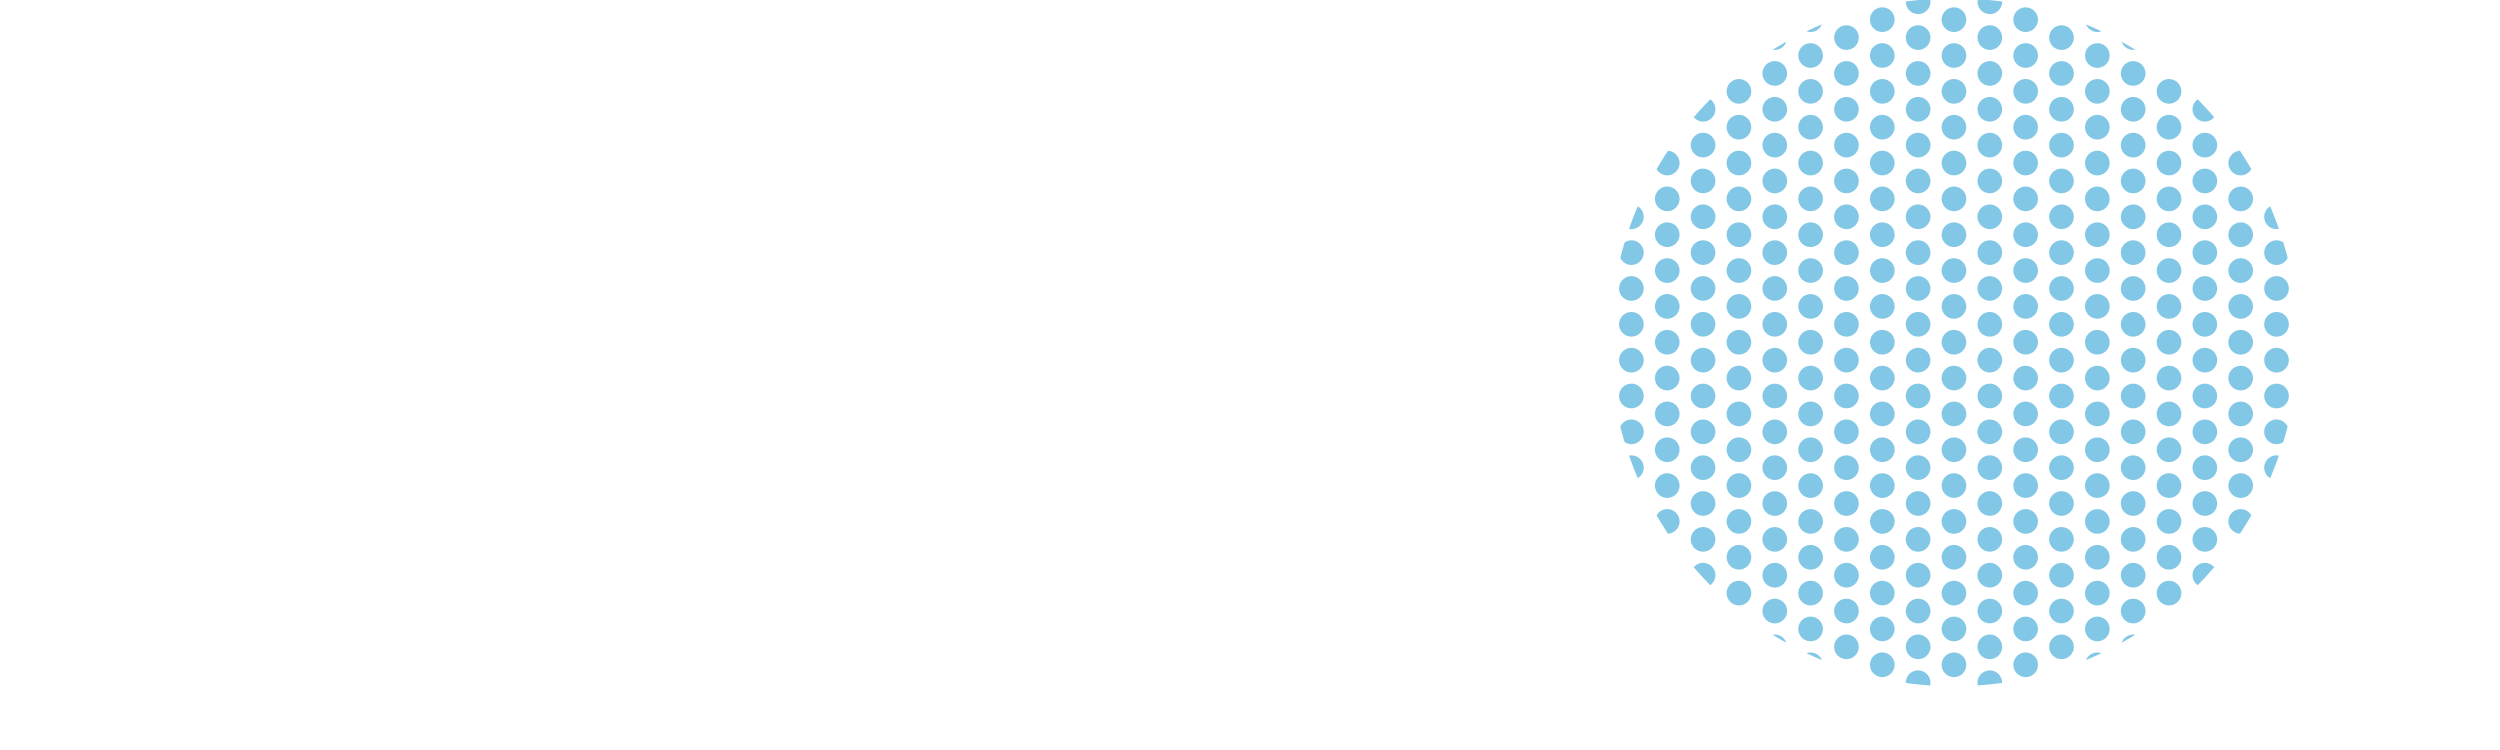 <svg xmlns="http://www.w3.org/2000/svg" xmlns:xlink="http://www.w3.org/1999/xlink" width="480" height="144" viewBox="0 0 480 144">
  <defs>
    <clipPath id="clip-Artboard_3">
      <rect width="480" height="144"/>
    </clipPath>
  </defs>
  <g id="Artboard_3" data-name="Artboard – 3" clip-path="url(#clip-Artboard_3)">
    <path id="Path_12687" data-name="Path 12687" d="M328.5-784.045a2.363,2.363,0,0,1-2.363,2.364,2.364,2.364,0,0,1-2.364-2.364,2.364,2.364,0,0,1,2.364-2.364A2.364,2.364,0,0,1,328.5-784.045Zm59.568,14.839a2.364,2.364,0,0,0-2.364,2.364,2.364,2.364,0,0,0,2.364,2.364,2.364,2.364,0,0,0,2.363-2.364A2.363,2.363,0,0,0,388.07-769.206Zm0-27.524a2.364,2.364,0,0,0-2.364,2.364A2.364,2.364,0,0,0,388.07-792a2.363,2.363,0,0,0,2.363-2.363A2.363,2.363,0,0,0,388.07-796.731Zm0,13.762a2.364,2.364,0,0,0-2.364,2.364,2.364,2.364,0,0,0,2.364,2.364,2.364,2.364,0,0,0,2.363-2.364A2.363,2.363,0,0,0,388.07-782.968Zm0,6.881a2.364,2.364,0,0,0-2.364,2.364,2.364,2.364,0,0,0,2.364,2.364,2.364,2.364,0,0,0,2.363-2.364A2.363,2.363,0,0,0,388.07-776.087Zm0-13.762a2.364,2.364,0,0,0-2.364,2.364,2.364,2.364,0,0,0,2.364,2.363,2.363,2.363,0,0,0,2.363-2.363A2.364,2.364,0,0,0,388.07-789.849Zm0-27.525a2.364,2.364,0,0,0-2.364,2.364,2.364,2.364,0,0,0,2.364,2.364,2.363,2.363,0,0,0,2.363-2.364A2.364,2.364,0,0,0,388.07-817.375Zm0-6.881a2.364,2.364,0,0,0-2.364,2.364,2.364,2.364,0,0,0,2.364,2.364,2.363,2.363,0,0,0,2.363-2.364A2.364,2.364,0,0,0,388.07-824.256Zm0,13.762a2.364,2.364,0,0,0-2.364,2.364,2.364,2.364,0,0,0,2.364,2.364,2.363,2.363,0,0,0,2.363-2.364A2.364,2.364,0,0,0,388.07-810.494Zm0,6.882a2.364,2.364,0,0,0-2.364,2.363,2.364,2.364,0,0,0,2.364,2.364,2.363,2.363,0,0,0,2.363-2.364A2.363,2.363,0,0,0,388.07-803.612Zm0,68.812a2.363,2.363,0,0,0-2.364,2.363,2.364,2.364,0,0,0,2.364,2.364,2.363,2.363,0,0,0,2.363-2.364A2.363,2.363,0,0,0,388.07-734.8Zm0-96.337a2.364,2.364,0,0,0-2.364,2.364,2.364,2.364,0,0,0,2.364,2.364,2.364,2.364,0,0,0,2.363-2.364A2.363,2.363,0,0,0,388.07-831.137Zm0,68.812a2.364,2.364,0,0,0-2.364,2.364,2.364,2.364,0,0,0,2.364,2.364,2.364,2.364,0,0,0,2.363-2.364A2.363,2.363,0,0,0,388.07-762.325Zm-6.882-86.015a2.364,2.364,0,0,0-2.363,2.364,2.363,2.363,0,0,0,2.363,2.364,2.364,2.364,0,0,0,2.364-2.364A2.364,2.364,0,0,0,381.188-848.34Zm0,6.882a2.363,2.363,0,0,0-2.363,2.363,2.363,2.363,0,0,0,2.363,2.364,2.364,2.364,0,0,0,2.364-2.364A2.363,2.363,0,0,0,381.188-841.458Zm6.882,113.54a2.363,2.363,0,0,0-2.364,2.363,2.364,2.364,0,0,0,2.364,2.364,2.363,2.363,0,0,0,2.363-2.364A2.363,2.363,0,0,0,388.07-727.918Zm0-13.763a2.364,2.364,0,0,0-2.364,2.364,2.364,2.364,0,0,0,2.364,2.364,2.363,2.363,0,0,0,2.363-2.364A2.364,2.364,0,0,0,388.07-741.682Zm0-13.762a2.364,2.364,0,0,0-2.364,2.364,2.364,2.364,0,0,0,2.364,2.364,2.363,2.363,0,0,0,2.363-2.364A2.364,2.364,0,0,0,388.07-755.444Zm0,6.881a2.364,2.364,0,0,0-2.364,2.364,2.364,2.364,0,0,0,2.364,2.364,2.363,2.363,0,0,0,2.363-2.364A2.364,2.364,0,0,0,388.07-748.563Zm6.881-3.44a2.364,2.364,0,0,0-2.364,2.364,2.363,2.363,0,0,0,2.364,2.363,2.364,2.364,0,0,0,2.364-2.363A2.364,2.364,0,0,0,394.951-752Zm0-48.169a2.364,2.364,0,0,0-2.364,2.364,2.364,2.364,0,0,0,2.364,2.364,2.365,2.365,0,0,0,2.364-2.364A2.364,2.364,0,0,0,394.951-800.172Zm0,6.881a2.364,2.364,0,0,0-2.364,2.364,2.364,2.364,0,0,0,2.364,2.364,2.364,2.364,0,0,0,2.364-2.364A2.365,2.365,0,0,0,394.951-793.29Zm0,6.881a2.364,2.364,0,0,0-2.364,2.364,2.364,2.364,0,0,0,2.364,2.364,2.364,2.364,0,0,0,2.364-2.364A2.365,2.365,0,0,0,394.951-786.409Zm0,13.762a2.364,2.364,0,0,0-2.364,2.364,2.364,2.364,0,0,0,2.364,2.364,2.364,2.364,0,0,0,2.364-2.364A2.365,2.365,0,0,0,394.951-772.647Zm0-6.881a2.364,2.364,0,0,0-2.364,2.364,2.364,2.364,0,0,0,2.364,2.364,2.364,2.364,0,0,0,2.364-2.364A2.365,2.365,0,0,0,394.951-779.528Zm0-41.287a2.364,2.364,0,0,0-2.364,2.364,2.364,2.364,0,0,0,2.364,2.364,2.365,2.365,0,0,0,2.364-2.364A2.364,2.364,0,0,0,394.951-820.815Zm0-6.881a2.364,2.364,0,0,0-2.364,2.364,2.363,2.363,0,0,0,2.364,2.363,2.364,2.364,0,0,0,2.364-2.363A2.364,2.364,0,0,0,394.951-827.7Zm0,13.762a2.364,2.364,0,0,0-2.364,2.364,2.364,2.364,0,0,0,2.364,2.364,2.365,2.365,0,0,0,2.364-2.364A2.364,2.364,0,0,0,394.951-813.934ZM367.426-827.7a2.364,2.364,0,0,0-2.364,2.364,2.364,2.364,0,0,0,2.364,2.363,2.363,2.363,0,0,0,2.364-2.363A2.364,2.364,0,0,0,367.426-827.7Zm27.525,89.456a2.364,2.364,0,0,0-2.364,2.364,2.364,2.364,0,0,0,2.364,2.364,2.365,2.365,0,0,0,2.364-2.364A2.364,2.364,0,0,0,394.951-738.24Zm-6.881-99.778a2.364,2.364,0,0,0-2.364,2.364,2.364,2.364,0,0,0,2.364,2.364,2.364,2.364,0,0,0,2.363-2.364A2.363,2.363,0,0,0,388.07-838.018Zm6.881,106.659A2.364,2.364,0,0,0,392.587-729a2.364,2.364,0,0,0,2.364,2.364A2.365,2.365,0,0,0,397.316-729,2.364,2.364,0,0,0,394.951-731.359ZM388.07-851.78a2.364,2.364,0,0,0-2.364,2.364,2.364,2.364,0,0,0,2.364,2.364,2.364,2.364,0,0,0,2.363-2.364A2.363,2.363,0,0,0,388.07-851.78Zm0,6.881a2.364,2.364,0,0,0-2.364,2.364,2.364,2.364,0,0,0,2.364,2.364,2.364,2.364,0,0,0,2.363-2.364A2.363,2.363,0,0,0,388.07-844.9Zm6.881,86.015a2.364,2.364,0,0,0-2.364,2.364,2.363,2.363,0,0,0,2.364,2.363,2.364,2.364,0,0,0,2.364-2.363A2.364,2.364,0,0,0,394.951-758.884Zm0-6.881a2.364,2.364,0,0,0-2.364,2.363,2.364,2.364,0,0,0,2.364,2.364,2.364,2.364,0,0,0,2.364-2.364A2.364,2.364,0,0,0,394.951-765.765Zm-13.763-68.812a2.363,2.363,0,0,0-2.363,2.363,2.363,2.363,0,0,0,2.363,2.364,2.364,2.364,0,0,0,2.364-2.364A2.364,2.364,0,0,0,381.188-834.577Zm13.763,89.456a2.364,2.364,0,0,0-2.364,2.364,2.364,2.364,0,0,0,2.364,2.364,2.365,2.365,0,0,0,2.364-2.364A2.364,2.364,0,0,0,394.951-745.122ZM381.188-793.29a2.364,2.364,0,0,0-2.363,2.364,2.363,2.363,0,0,0,2.363,2.364,2.364,2.364,0,0,0,2.364-2.364A2.364,2.364,0,0,0,381.188-793.29Zm-6.881,3.441a2.364,2.364,0,0,0-2.364,2.364,2.364,2.364,0,0,0,2.364,2.363,2.364,2.364,0,0,0,2.364-2.363A2.364,2.364,0,0,0,374.307-789.849Zm0,27.525a2.364,2.364,0,0,0-2.364,2.364,2.365,2.365,0,0,0,2.364,2.364,2.364,2.364,0,0,0,2.364-2.364A2.364,2.364,0,0,0,374.307-762.325Zm0-13.762a2.364,2.364,0,0,0-2.364,2.364,2.365,2.365,0,0,0,2.364,2.364,2.364,2.364,0,0,0,2.364-2.364A2.364,2.364,0,0,0,374.307-776.087Zm0,6.881a2.364,2.364,0,0,0-2.364,2.364,2.365,2.365,0,0,0,2.364,2.364,2.364,2.364,0,0,0,2.364-2.364A2.364,2.364,0,0,0,374.307-769.206Zm0-13.762a2.364,2.364,0,0,0-2.364,2.364,2.365,2.365,0,0,0,2.364,2.364,2.364,2.364,0,0,0,2.364-2.364A2.364,2.364,0,0,0,374.307-782.968Zm0-34.406a2.365,2.365,0,0,0-2.364,2.364,2.364,2.364,0,0,0,2.364,2.364,2.364,2.364,0,0,0,2.364-2.364A2.364,2.364,0,0,0,374.307-817.375Zm0-6.881a2.365,2.365,0,0,0-2.364,2.364,2.364,2.364,0,0,0,2.364,2.364,2.364,2.364,0,0,0,2.364-2.364A2.364,2.364,0,0,0,374.307-824.256Zm0,13.762a2.365,2.365,0,0,0-2.364,2.364,2.364,2.364,0,0,0,2.364,2.364,2.364,2.364,0,0,0,2.364-2.364A2.364,2.364,0,0,0,374.307-810.494Zm0,6.882a2.364,2.364,0,0,0-2.364,2.363,2.364,2.364,0,0,0,2.364,2.364,2.364,2.364,0,0,0,2.364-2.364A2.363,2.363,0,0,0,374.307-803.612Zm0,6.881a2.364,2.364,0,0,0-2.364,2.364A2.364,2.364,0,0,0,374.307-792a2.364,2.364,0,0,0,2.364-2.363A2.364,2.364,0,0,0,374.307-796.731Zm-6.881-51.61a2.365,2.365,0,0,0-2.364,2.364,2.364,2.364,0,0,0,2.364,2.364,2.364,2.364,0,0,0,2.364-2.364A2.364,2.364,0,0,0,367.426-848.34Zm6.881,120.422a2.364,2.364,0,0,0-2.364,2.363,2.364,2.364,0,0,0,2.364,2.364,2.364,2.364,0,0,0,2.364-2.364A2.363,2.363,0,0,0,374.307-727.918Zm-6.881-113.54a2.364,2.364,0,0,0-2.364,2.363,2.364,2.364,0,0,0,2.364,2.364,2.364,2.364,0,0,0,2.364-2.364A2.363,2.363,0,0,0,367.426-841.458Zm0,6.881a2.364,2.364,0,0,0-2.364,2.363,2.364,2.364,0,0,0,2.364,2.364,2.364,2.364,0,0,0,2.364-2.364A2.363,2.363,0,0,0,367.426-834.577Zm6.881,86.015a2.365,2.365,0,0,0-2.364,2.364,2.364,2.364,0,0,0,2.364,2.364,2.364,2.364,0,0,0,2.364-2.364A2.364,2.364,0,0,0,374.307-748.563Zm0,13.763a2.364,2.364,0,0,0-2.364,2.363,2.364,2.364,0,0,0,2.364,2.364,2.364,2.364,0,0,0,2.364-2.364A2.363,2.363,0,0,0,374.307-734.8Zm0-20.644a2.365,2.365,0,0,0-2.364,2.364,2.364,2.364,0,0,0,2.364,2.364,2.364,2.364,0,0,0,2.364-2.364A2.364,2.364,0,0,0,374.307-755.444Zm0,13.762a2.365,2.365,0,0,0-2.364,2.364,2.364,2.364,0,0,0,2.364,2.364,2.364,2.364,0,0,0,2.364-2.364A2.364,2.364,0,0,0,374.307-741.682Zm0-110.1a2.364,2.364,0,0,0-2.364,2.364,2.365,2.365,0,0,0,2.364,2.364,2.364,2.364,0,0,0,2.364-2.364A2.364,2.364,0,0,0,374.307-851.78Zm6.881,86.015a2.363,2.363,0,0,0-2.363,2.363,2.363,2.363,0,0,0,2.363,2.364,2.364,2.364,0,0,0,2.364-2.364A2.364,2.364,0,0,0,381.188-765.765Zm0-20.644a2.364,2.364,0,0,0-2.363,2.364,2.363,2.363,0,0,0,2.363,2.364,2.364,2.364,0,0,0,2.364-2.364A2.364,2.364,0,0,0,381.188-786.409Zm13.763-48.168a2.363,2.363,0,0,0-2.364,2.363,2.364,2.364,0,0,0,2.364,2.364,2.364,2.364,0,0,0,2.364-2.364A2.364,2.364,0,0,0,394.951-834.577Zm-13.763,61.93a2.364,2.364,0,0,0-2.363,2.364,2.363,2.363,0,0,0,2.363,2.364,2.364,2.364,0,0,0,2.364-2.364A2.364,2.364,0,0,0,381.188-772.647Zm0-6.881a2.364,2.364,0,0,0-2.363,2.364,2.363,2.363,0,0,0,2.363,2.364,2.364,2.364,0,0,0,2.364-2.364A2.364,2.364,0,0,0,381.188-779.528Zm0-34.406a2.363,2.363,0,0,0-2.363,2.364,2.364,2.364,0,0,0,2.363,2.364,2.364,2.364,0,0,0,2.364-2.364A2.364,2.364,0,0,0,381.188-813.934Zm0,13.762a2.363,2.363,0,0,0-2.363,2.364,2.364,2.364,0,0,0,2.363,2.364,2.364,2.364,0,0,0,2.364-2.364A2.364,2.364,0,0,0,381.188-800.172Zm0-20.643a2.363,2.363,0,0,0-2.363,2.364,2.364,2.364,0,0,0,2.363,2.364,2.364,2.364,0,0,0,2.364-2.364A2.364,2.364,0,0,0,381.188-820.815Zm0,13.762a2.363,2.363,0,0,0-2.363,2.364,2.364,2.364,0,0,0,2.363,2.364,2.364,2.364,0,0,0,2.364-2.364A2.364,2.364,0,0,0,381.188-807.053Zm-6.881-30.965a2.364,2.364,0,0,0-2.364,2.364,2.365,2.365,0,0,0,2.364,2.364,2.364,2.364,0,0,0,2.364-2.364A2.364,2.364,0,0,0,374.307-838.018Zm6.881,10.322a2.363,2.363,0,0,0-2.363,2.364,2.363,2.363,0,0,0,2.363,2.363,2.364,2.364,0,0,0,2.364-2.363A2.364,2.364,0,0,0,381.188-827.7Zm0,68.812a2.363,2.363,0,0,0-2.363,2.364,2.363,2.363,0,0,0,2.363,2.363,2.364,2.364,0,0,0,2.364-2.363A2.364,2.364,0,0,0,381.188-758.884ZM374.307-844.9a2.364,2.364,0,0,0-2.364,2.364,2.365,2.365,0,0,0,2.364,2.364,2.364,2.364,0,0,0,2.364-2.364A2.364,2.364,0,0,0,374.307-844.9Zm0,13.762a2.364,2.364,0,0,0-2.364,2.364,2.365,2.365,0,0,0,2.364,2.364,2.364,2.364,0,0,0,2.364-2.364A2.364,2.364,0,0,0,374.307-831.137Zm6.881,99.778A2.363,2.363,0,0,0,378.825-729a2.364,2.364,0,0,0,2.363,2.364A2.364,2.364,0,0,0,383.552-729,2.364,2.364,0,0,0,381.188-731.359Zm0-20.643a2.363,2.363,0,0,0-2.363,2.364,2.363,2.363,0,0,0,2.363,2.363,2.364,2.364,0,0,0,2.364-2.363A2.364,2.364,0,0,0,381.188-752Zm0,13.762a2.363,2.363,0,0,0-2.363,2.364,2.364,2.364,0,0,0,2.363,2.364,2.364,2.364,0,0,0,2.364-2.364A2.364,2.364,0,0,0,381.188-738.24Zm0-6.881a2.363,2.363,0,0,0-2.363,2.364,2.364,2.364,0,0,0,2.363,2.364,2.364,2.364,0,0,0,2.364-2.364A2.364,2.364,0,0,0,381.188-745.122Zm13.763-61.931a2.364,2.364,0,0,0-2.364,2.364,2.364,2.364,0,0,0,2.364,2.364,2.365,2.365,0,0,0,2.364-2.364A2.364,2.364,0,0,0,394.951-807.053ZM422.476-752a2.364,2.364,0,0,0-2.364,2.364,2.364,2.364,0,0,0,2.364,2.363,2.364,2.364,0,0,0,2.364-2.363A2.364,2.364,0,0,0,422.476-752Zm0-6.881a2.364,2.364,0,0,0-2.364,2.364,2.363,2.363,0,0,0,2.364,2.363,2.364,2.364,0,0,0,2.364-2.363A2.364,2.364,0,0,0,422.476-758.884Zm-6.881-79.134a2.364,2.364,0,0,0-2.364,2.364,2.364,2.364,0,0,0,2.364,2.364,2.365,2.365,0,0,0,2.364-2.364A2.364,2.364,0,0,0,415.595-838.018Zm0,13.762a2.364,2.364,0,0,0-2.364,2.364,2.364,2.364,0,0,0,2.364,2.364,2.364,2.364,0,0,0,2.364-2.364A2.365,2.365,0,0,0,415.595-824.256Zm-20.643-17.2a2.363,2.363,0,0,0-2.364,2.363,2.364,2.364,0,0,0,2.364,2.364,2.364,2.364,0,0,0,2.364-2.364A2.364,2.364,0,0,0,394.951-841.458Zm27.525,55.049a2.364,2.364,0,0,0-2.364,2.364,2.364,2.364,0,0,0,2.364,2.364,2.364,2.364,0,0,0,2.364-2.364A2.365,2.365,0,0,0,422.476-786.409Zm0,6.881a2.364,2.364,0,0,0-2.364,2.364,2.364,2.364,0,0,0,2.364,2.364,2.364,2.364,0,0,0,2.364-2.364A2.365,2.365,0,0,0,422.476-779.528Zm0,6.881a2.364,2.364,0,0,0-2.364,2.364,2.364,2.364,0,0,0,2.364,2.364,2.364,2.364,0,0,0,2.364-2.364A2.365,2.365,0,0,0,422.476-772.647Zm0,6.882a2.364,2.364,0,0,0-2.364,2.363,2.364,2.364,0,0,0,2.364,2.364,2.364,2.364,0,0,0,2.364-2.364A2.364,2.364,0,0,0,422.476-765.765Zm-6.881-37.847a2.364,2.364,0,0,0-2.364,2.363,2.364,2.364,0,0,0,2.364,2.364,2.364,2.364,0,0,0,2.364-2.364A2.364,2.364,0,0,0,415.595-803.612Zm0,27.525a2.364,2.364,0,0,0-2.364,2.364,2.364,2.364,0,0,0,2.364,2.364,2.365,2.365,0,0,0,2.364-2.364A2.364,2.364,0,0,0,415.595-776.087Zm0-13.762a2.364,2.364,0,0,0-2.364,2.364,2.364,2.364,0,0,0,2.364,2.363,2.364,2.364,0,0,0,2.364-2.363A2.364,2.364,0,0,0,415.595-789.849Zm0,6.881a2.364,2.364,0,0,0-2.364,2.364,2.364,2.364,0,0,0,2.364,2.364,2.365,2.365,0,0,0,2.364-2.364A2.364,2.364,0,0,0,415.595-782.968Zm0,13.762a2.364,2.364,0,0,0-2.364,2.364,2.364,2.364,0,0,0,2.364,2.364,2.365,2.365,0,0,0,2.364-2.364A2.364,2.364,0,0,0,415.595-769.206Zm6.881-24.084a2.364,2.364,0,0,0-2.364,2.364,2.364,2.364,0,0,0,2.364,2.364,2.364,2.364,0,0,0,2.364-2.364A2.365,2.365,0,0,0,422.476-793.29Zm-6.881-17.2a2.364,2.364,0,0,0-2.364,2.364,2.364,2.364,0,0,0,2.364,2.364,2.364,2.364,0,0,0,2.364-2.364A2.365,2.365,0,0,0,415.595-810.494Zm0-6.881a2.364,2.364,0,0,0-2.364,2.364,2.364,2.364,0,0,0,2.364,2.364,2.364,2.364,0,0,0,2.364-2.364A2.365,2.365,0,0,0,415.595-817.375Zm0,20.644a2.364,2.364,0,0,0-2.364,2.364A2.364,2.364,0,0,0,415.595-792a2.364,2.364,0,0,0,2.364-2.363A2.364,2.364,0,0,0,415.595-796.731Zm6.881-24.084a2.364,2.364,0,0,0-2.364,2.364,2.364,2.364,0,0,0,2.364,2.364,2.365,2.365,0,0,0,2.364-2.364A2.364,2.364,0,0,0,422.476-820.815Zm6.881,3.44a2.365,2.365,0,0,0-2.364,2.364,2.364,2.364,0,0,0,2.364,2.364,2.364,2.364,0,0,0,2.364-2.364A2.364,2.364,0,0,0,429.357-817.375Zm0,13.763a2.364,2.364,0,0,0-2.364,2.363,2.364,2.364,0,0,0,2.364,2.364,2.364,2.364,0,0,0,2.364-2.364A2.364,2.364,0,0,0,429.357-803.612Zm0,13.762a2.364,2.364,0,0,0-2.364,2.364,2.364,2.364,0,0,0,2.364,2.363,2.364,2.364,0,0,0,2.364-2.363A2.364,2.364,0,0,0,429.357-789.849Zm0-6.881a2.364,2.364,0,0,0-2.364,2.364A2.364,2.364,0,0,0,429.357-792a2.364,2.364,0,0,0,2.364-2.363A2.364,2.364,0,0,0,429.357-796.731Zm0-13.763a2.365,2.365,0,0,0-2.364,2.364,2.364,2.364,0,0,0,2.364,2.364,2.364,2.364,0,0,0,2.364-2.364A2.364,2.364,0,0,0,429.357-810.494Zm6.881,17.2a2.365,2.365,0,0,0-2.364,2.364,2.364,2.364,0,0,0,2.364,2.364,2.364,2.364,0,0,0,2.364-2.364A2.364,2.364,0,0,0,436.238-793.29Zm0-6.881a2.364,2.364,0,0,0-2.364,2.364,2.365,2.365,0,0,0,2.364,2.364,2.364,2.364,0,0,0,2.364-2.364A2.364,2.364,0,0,0,436.238-800.172Zm0,13.762a2.365,2.365,0,0,0-2.364,2.364,2.364,2.364,0,0,0,2.364,2.364,2.364,2.364,0,0,0,2.364-2.364A2.364,2.364,0,0,0,436.238-786.409Zm0,6.881a2.365,2.365,0,0,0-2.364,2.364,2.364,2.364,0,0,0,2.364,2.364,2.364,2.364,0,0,0,2.364-2.364A2.364,2.364,0,0,0,436.238-779.528Zm-6.881-3.44a2.364,2.364,0,0,0-2.364,2.364,2.365,2.365,0,0,0,2.364,2.364,2.364,2.364,0,0,0,2.364-2.364A2.364,2.364,0,0,0,429.357-782.968Zm-13.762,20.643a2.364,2.364,0,0,0-2.364,2.364,2.364,2.364,0,0,0,2.364,2.364,2.365,2.365,0,0,0,2.364-2.364A2.364,2.364,0,0,0,415.595-762.325Zm6.881-51.609a2.364,2.364,0,0,0-2.364,2.364,2.364,2.364,0,0,0,2.364,2.364,2.365,2.365,0,0,0,2.364-2.364A2.364,2.364,0,0,0,422.476-813.934Zm0,6.881a2.364,2.364,0,0,0-2.364,2.364,2.364,2.364,0,0,0,2.364,2.364,2.365,2.365,0,0,0,2.364-2.364A2.364,2.364,0,0,0,422.476-807.053Zm0-20.643a2.364,2.364,0,0,0-2.364,2.364,2.363,2.363,0,0,0,2.364,2.363,2.364,2.364,0,0,0,2.364-2.363A2.364,2.364,0,0,0,422.476-827.7Zm0,27.524a2.364,2.364,0,0,0-2.364,2.364,2.364,2.364,0,0,0,2.364,2.364,2.365,2.365,0,0,0,2.364-2.364A2.364,2.364,0,0,0,422.476-800.172Zm6.881,24.084a2.364,2.364,0,0,0-2.364,2.364,2.365,2.365,0,0,0,2.364,2.364,2.364,2.364,0,0,0,2.364-2.364A2.364,2.364,0,0,0,429.357-776.087Zm0,6.881a2.364,2.364,0,0,0-2.364,2.364,2.365,2.365,0,0,0,2.364,2.364,2.364,2.364,0,0,0,2.364-2.364A2.364,2.364,0,0,0,429.357-769.206Zm0,6.881a2.364,2.364,0,0,0-2.364,2.364,2.365,2.365,0,0,0,2.364,2.364,2.364,2.364,0,0,0,2.364-2.364A2.364,2.364,0,0,0,429.357-762.325Zm-13.762-68.812a2.364,2.364,0,0,0-2.364,2.364,2.364,2.364,0,0,0,2.364,2.364,2.365,2.365,0,0,0,2.364-2.364A2.364,2.364,0,0,0,415.595-831.137Zm-13.762,20.643a2.364,2.364,0,0,0-2.364,2.364,2.364,2.364,0,0,0,2.364,2.364,2.364,2.364,0,0,0,2.364-2.364A2.365,2.365,0,0,0,401.833-810.494Zm0,6.882a2.364,2.364,0,0,0-2.364,2.363,2.364,2.364,0,0,0,2.364,2.364,2.364,2.364,0,0,0,2.364-2.364A2.364,2.364,0,0,0,401.833-803.612Zm13.762,48.168a2.364,2.364,0,0,0-2.364,2.364,2.364,2.364,0,0,0,2.364,2.364,2.364,2.364,0,0,0,2.364-2.364A2.365,2.365,0,0,0,415.595-755.444Zm-13.762-34.406a2.364,2.364,0,0,0-2.364,2.364,2.364,2.364,0,0,0,2.364,2.363,2.364,2.364,0,0,0,2.364-2.363A2.364,2.364,0,0,0,401.833-789.849Zm0-34.406a2.364,2.364,0,0,0-2.364,2.364,2.364,2.364,0,0,0,2.364,2.364,2.364,2.364,0,0,0,2.364-2.364A2.365,2.365,0,0,0,401.833-824.256Zm0-6.881a2.364,2.364,0,0,0-2.364,2.364,2.364,2.364,0,0,0,2.364,2.364,2.365,2.365,0,0,0,2.364-2.364A2.364,2.364,0,0,0,401.833-831.137Zm0,13.762a2.364,2.364,0,0,0-2.364,2.364,2.364,2.364,0,0,0,2.364,2.364,2.364,2.364,0,0,0,2.364-2.364A2.365,2.365,0,0,0,401.833-817.375Zm0-20.643a2.364,2.364,0,0,0-2.364,2.364,2.364,2.364,0,0,0,2.364,2.364,2.365,2.365,0,0,0,2.364-2.364A2.364,2.364,0,0,0,401.833-838.018Zm0-6.881a2.364,2.364,0,0,0-2.364,2.364,2.364,2.364,0,0,0,2.364,2.364,2.365,2.365,0,0,0,2.364-2.364A2.364,2.364,0,0,0,401.833-844.9Zm0,61.931a2.364,2.364,0,0,0-2.364,2.364,2.364,2.364,0,0,0,2.364,2.364A2.365,2.365,0,0,0,404.2-780.6,2.364,2.364,0,0,0,401.833-782.968Zm0,41.287a2.364,2.364,0,0,0-2.364,2.364,2.364,2.364,0,0,0,2.364,2.364,2.364,2.364,0,0,0,2.364-2.364A2.365,2.365,0,0,0,401.833-741.682Zm0,6.882a2.363,2.363,0,0,0-2.364,2.363,2.364,2.364,0,0,0,2.364,2.364,2.364,2.364,0,0,0,2.364-2.364A2.364,2.364,0,0,0,401.833-734.8Zm0-13.763a2.364,2.364,0,0,0-2.364,2.364,2.364,2.364,0,0,0,2.364,2.364A2.364,2.364,0,0,0,404.2-746.2,2.365,2.365,0,0,0,401.833-748.563Zm-6.881-99.778a2.364,2.364,0,0,0-2.364,2.364,2.364,2.364,0,0,0,2.364,2.364,2.364,2.364,0,0,0,2.364-2.364A2.365,2.365,0,0,0,394.951-848.34Zm6.881,86.015a2.364,2.364,0,0,0-2.364,2.364,2.364,2.364,0,0,0,2.364,2.364,2.365,2.365,0,0,0,2.364-2.364A2.364,2.364,0,0,0,401.833-762.325Zm0,6.881a2.364,2.364,0,0,0-2.364,2.364,2.364,2.364,0,0,0,2.364,2.364,2.364,2.364,0,0,0,2.364-2.364A2.365,2.365,0,0,0,401.833-755.444Zm0-13.762a2.364,2.364,0,0,0-2.364,2.364,2.364,2.364,0,0,0,2.364,2.364,2.365,2.365,0,0,0,2.364-2.364A2.364,2.364,0,0,0,401.833-769.206Zm0-6.881a2.364,2.364,0,0,0-2.364,2.364,2.364,2.364,0,0,0,2.364,2.364,2.365,2.365,0,0,0,2.364-2.364A2.364,2.364,0,0,0,401.833-776.087Zm0-20.643a2.364,2.364,0,0,0-2.364,2.364A2.364,2.364,0,0,0,401.833-792a2.364,2.364,0,0,0,2.364-2.363A2.364,2.364,0,0,0,401.833-796.731Zm6.881-30.965a2.364,2.364,0,0,0-2.364,2.364,2.363,2.363,0,0,0,2.364,2.363,2.364,2.364,0,0,0,2.364-2.363A2.364,2.364,0,0,0,408.714-827.7Zm0,6.881a2.364,2.364,0,0,0-2.364,2.364,2.364,2.364,0,0,0,2.364,2.364,2.365,2.365,0,0,0,2.364-2.364A2.364,2.364,0,0,0,408.714-820.815Zm0,6.881a2.364,2.364,0,0,0-2.364,2.364,2.364,2.364,0,0,0,2.364,2.364,2.365,2.365,0,0,0,2.364-2.364A2.364,2.364,0,0,0,408.714-813.934Zm0,75.693a2.364,2.364,0,0,0-2.364,2.364,2.364,2.364,0,0,0,2.364,2.364,2.365,2.365,0,0,0,2.364-2.364A2.364,2.364,0,0,0,408.714-738.24Zm6.881-10.322a2.364,2.364,0,0,0-2.364,2.364,2.364,2.364,0,0,0,2.364,2.364,2.364,2.364,0,0,0,2.364-2.364A2.365,2.365,0,0,0,415.595-748.563Zm-6.881-51.609a2.364,2.364,0,0,0-2.364,2.364,2.364,2.364,0,0,0,2.364,2.364,2.365,2.365,0,0,0,2.364-2.364A2.364,2.364,0,0,0,408.714-800.172Zm25.16-4.517a2.365,2.365,0,0,0,2.364,2.364,2.359,2.359,0,0,0,2.132-1.359c-.252-1-.531-1.993-.828-2.976a2.353,2.353,0,0,0-1.3-.394A2.364,2.364,0,0,0,433.874-804.688Zm-25.16-36.77a2.363,2.363,0,0,0-2.364,2.363,2.364,2.364,0,0,0,2.364,2.364,2.364,2.364,0,0,0,2.364-2.364A2.364,2.364,0,0,0,408.714-841.458Zm0,6.881a2.363,2.363,0,0,0-2.364,2.363,2.364,2.364,0,0,0,2.364,2.364,2.364,2.364,0,0,0,2.364-2.364A2.364,2.364,0,0,0,408.714-834.577Zm0,27.525a2.364,2.364,0,0,0-2.364,2.364,2.364,2.364,0,0,0,2.364,2.364,2.365,2.365,0,0,0,2.364-2.364A2.364,2.364,0,0,0,408.714-807.053Zm0,13.762a2.364,2.364,0,0,0-2.364,2.364,2.364,2.364,0,0,0,2.364,2.364,2.364,2.364,0,0,0,2.364-2.364A2.365,2.365,0,0,0,408.714-793.29Zm0,34.407a2.364,2.364,0,0,0-2.364,2.364,2.363,2.363,0,0,0,2.364,2.363,2.364,2.364,0,0,0,2.364-2.363A2.364,2.364,0,0,0,408.714-758.884Zm0,13.762a2.364,2.364,0,0,0-2.364,2.364,2.364,2.364,0,0,0,2.364,2.364,2.365,2.365,0,0,0,2.364-2.364A2.364,2.364,0,0,0,408.714-745.122Zm0-20.643a2.364,2.364,0,0,0-2.364,2.363,2.364,2.364,0,0,0,2.364,2.364,2.364,2.364,0,0,0,2.364-2.364A2.364,2.364,0,0,0,408.714-765.765Zm0,13.762a2.364,2.364,0,0,0-2.364,2.364,2.363,2.363,0,0,0,2.364,2.363,2.364,2.364,0,0,0,2.364-2.363A2.364,2.364,0,0,0,408.714-752Zm0-34.407a2.364,2.364,0,0,0-2.364,2.364,2.364,2.364,0,0,0,2.364,2.364,2.364,2.364,0,0,0,2.364-2.364A2.365,2.365,0,0,0,408.714-786.409Zm0,6.881a2.364,2.364,0,0,0-2.364,2.364,2.364,2.364,0,0,0,2.364,2.364,2.364,2.364,0,0,0,2.364-2.364A2.365,2.365,0,0,0,408.714-779.528Zm0,6.881a2.364,2.364,0,0,0-2.364,2.364,2.364,2.364,0,0,0,2.364,2.364,2.364,2.364,0,0,0,2.364-2.364A2.365,2.365,0,0,0,408.714-772.647Zm6.881,30.965a2.364,2.364,0,0,0-2.364,2.364,2.364,2.364,0,0,0,2.364,2.364,2.364,2.364,0,0,0,2.364-2.364A2.365,2.365,0,0,0,415.595-741.682ZM326.139-827.7a2.364,2.364,0,0,0-2.364,2.364,2.363,2.363,0,0,0,2.364,2.363,2.363,2.363,0,0,0,2.363-2.363A2.363,2.363,0,0,0,326.139-827.7Zm0,6.881a2.364,2.364,0,0,0-2.364,2.364,2.364,2.364,0,0,0,2.364,2.364,2.364,2.364,0,0,0,2.363-2.364A2.363,2.363,0,0,0,326.139-820.815Zm0,6.881a2.364,2.364,0,0,0-2.364,2.364,2.364,2.364,0,0,0,2.364,2.364,2.364,2.364,0,0,0,2.363-2.364A2.363,2.363,0,0,0,326.139-813.934Zm0,6.881a2.364,2.364,0,0,0-2.364,2.364,2.364,2.364,0,0,0,2.364,2.364,2.364,2.364,0,0,0,2.363-2.364A2.363,2.363,0,0,0,326.139-807.053Zm6.881,58.49a2.364,2.364,0,0,0-2.364,2.364,2.364,2.364,0,0,0,2.364,2.364,2.364,2.364,0,0,0,2.364-2.364A2.365,2.365,0,0,0,333.02-748.563Zm0-6.881a2.364,2.364,0,0,0-2.364,2.364,2.364,2.364,0,0,0,2.364,2.364,2.364,2.364,0,0,0,2.364-2.364A2.365,2.365,0,0,0,333.02-755.444Zm0-6.881a2.364,2.364,0,0,0-2.364,2.364,2.364,2.364,0,0,0,2.364,2.364,2.365,2.365,0,0,0,2.364-2.364A2.364,2.364,0,0,0,333.02-762.325Zm-6.881-37.847a2.364,2.364,0,0,0-2.364,2.364,2.364,2.364,0,0,0,2.364,2.364,2.364,2.364,0,0,0,2.363-2.364A2.363,2.363,0,0,0,326.139-800.172Zm6.881,58.49a2.364,2.364,0,0,0-2.364,2.364,2.364,2.364,0,0,0,2.364,2.364,2.364,2.364,0,0,0,2.364-2.364A2.365,2.365,0,0,0,333.02-741.682Zm0-27.525a2.364,2.364,0,0,0-2.364,2.364,2.364,2.364,0,0,0,2.364,2.364,2.365,2.365,0,0,0,2.364-2.364A2.364,2.364,0,0,0,333.02-769.206Zm-6.881-24.084a2.364,2.364,0,0,0-2.364,2.364,2.364,2.364,0,0,0,2.364,2.364,2.363,2.363,0,0,0,2.363-2.364A2.364,2.364,0,0,0,326.139-793.29Zm-6.881-24.084a2.364,2.364,0,0,0-2.364,2.364,2.364,2.364,0,0,0,2.364,2.364,2.363,2.363,0,0,0,2.363-2.364A2.364,2.364,0,0,0,319.258-817.375Zm6.881,58.491a2.364,2.364,0,0,0-2.364,2.364,2.363,2.363,0,0,0,2.364,2.363,2.363,2.363,0,0,0,2.363-2.363A2.363,2.363,0,0,0,326.139-758.884Zm-6.881-51.61a2.364,2.364,0,0,0-2.364,2.364,2.364,2.364,0,0,0,2.364,2.364,2.363,2.363,0,0,0,2.363-2.364A2.364,2.364,0,0,0,319.258-810.494ZM326.139-752a2.364,2.364,0,0,0-2.364,2.364,2.363,2.363,0,0,0,2.364,2.363,2.363,2.363,0,0,0,2.363-2.363A2.363,2.363,0,0,0,326.139-752Zm0-27.525a2.364,2.364,0,0,0-2.364,2.364,2.364,2.364,0,0,0,2.364,2.364,2.363,2.363,0,0,0,2.363-2.364A2.364,2.364,0,0,0,326.139-779.528Zm0,6.881a2.364,2.364,0,0,0-2.364,2.364,2.364,2.364,0,0,0,2.364,2.364,2.363,2.363,0,0,0,2.363-2.364A2.364,2.364,0,0,0,326.139-772.647Zm0,6.882a2.364,2.364,0,0,0-2.364,2.363,2.364,2.364,0,0,0,2.364,2.364A2.363,2.363,0,0,0,328.5-763.4,2.363,2.363,0,0,0,326.139-765.765Zm6.881-72.253a2.364,2.364,0,0,0-2.364,2.364,2.364,2.364,0,0,0,2.364,2.364,2.365,2.365,0,0,0,2.364-2.364A2.364,2.364,0,0,0,333.02-838.018Zm6.881,92.9a2.364,2.364,0,0,0-2.364,2.364,2.364,2.364,0,0,0,2.364,2.364,2.365,2.365,0,0,0,2.364-2.364A2.364,2.364,0,0,0,339.9-745.122Zm0-13.762a2.364,2.364,0,0,0-2.364,2.364,2.363,2.363,0,0,0,2.364,2.363,2.364,2.364,0,0,0,2.364-2.363A2.364,2.364,0,0,0,339.9-758.884Zm0,6.881a2.364,2.364,0,0,0-2.364,2.364,2.363,2.363,0,0,0,2.364,2.363,2.364,2.364,0,0,0,2.364-2.363A2.364,2.364,0,0,0,339.9-752Zm0,13.762a2.364,2.364,0,0,0-2.364,2.364,2.364,2.364,0,0,0,2.364,2.364,2.365,2.365,0,0,0,2.364-2.364A2.364,2.364,0,0,0,339.9-738.24Zm0-34.407a2.364,2.364,0,0,0-2.364,2.364,2.364,2.364,0,0,0,2.364,2.364,2.364,2.364,0,0,0,2.364-2.364A2.365,2.365,0,0,0,339.9-772.647Zm0-6.881a2.364,2.364,0,0,0-2.364,2.364A2.364,2.364,0,0,0,339.9-774.8a2.364,2.364,0,0,0,2.364-2.364A2.365,2.365,0,0,0,339.9-779.528Zm0-6.881a2.364,2.364,0,0,0-2.364,2.364,2.364,2.364,0,0,0,2.364,2.364,2.364,2.364,0,0,0,2.364-2.364A2.365,2.365,0,0,0,339.9-786.409Zm-20.643-17.2a2.363,2.363,0,0,0-2.364,2.363,2.364,2.364,0,0,0,2.364,2.364,2.363,2.363,0,0,0,2.363-2.364A2.363,2.363,0,0,0,319.258-803.612ZM339.9-765.765a2.364,2.364,0,0,0-2.364,2.363,2.364,2.364,0,0,0,2.364,2.364,2.364,2.364,0,0,0,2.364-2.364A2.364,2.364,0,0,0,339.9-765.765Zm-6.881-51.61a2.364,2.364,0,0,0-2.364,2.364,2.364,2.364,0,0,0,2.364,2.364,2.364,2.364,0,0,0,2.364-2.364A2.365,2.365,0,0,0,333.02-817.375Zm0,13.763a2.364,2.364,0,0,0-2.364,2.363,2.364,2.364,0,0,0,2.364,2.364,2.364,2.364,0,0,0,2.364-2.364A2.364,2.364,0,0,0,333.02-803.612Zm0,13.762a2.364,2.364,0,0,0-2.364,2.364,2.364,2.364,0,0,0,2.364,2.363,2.364,2.364,0,0,0,2.364-2.363A2.364,2.364,0,0,0,333.02-789.849Zm6.881-3.441a2.364,2.364,0,0,0-2.364,2.364,2.364,2.364,0,0,0,2.364,2.364,2.364,2.364,0,0,0,2.364-2.364A2.365,2.365,0,0,0,339.9-793.29Zm-6.881,10.322a2.364,2.364,0,0,0-2.364,2.364,2.364,2.364,0,0,0,2.364,2.364,2.365,2.365,0,0,0,2.364-2.364A2.364,2.364,0,0,0,333.02-782.968Zm0-13.762a2.364,2.364,0,0,0-2.364,2.364A2.364,2.364,0,0,0,333.02-792a2.364,2.364,0,0,0,2.364-2.363A2.364,2.364,0,0,0,333.02-796.731Zm0-27.525a2.364,2.364,0,0,0-2.364,2.364,2.364,2.364,0,0,0,2.364,2.364,2.364,2.364,0,0,0,2.364-2.364A2.365,2.365,0,0,0,333.02-824.256Zm0,48.169a2.364,2.364,0,0,0-2.364,2.364,2.364,2.364,0,0,0,2.364,2.364,2.365,2.365,0,0,0,2.364-2.364A2.364,2.364,0,0,0,333.02-776.087Zm0-34.406a2.364,2.364,0,0,0-2.364,2.364,2.364,2.364,0,0,0,2.364,2.364,2.364,2.364,0,0,0,2.364-2.364A2.365,2.365,0,0,0,333.02-810.494Zm0-20.643a2.364,2.364,0,0,0-2.364,2.364,2.364,2.364,0,0,0,2.364,2.364,2.365,2.365,0,0,0,2.364-2.364A2.364,2.364,0,0,0,333.02-831.137Zm-13.762,11.609a2.363,2.363,0,0,0,2.363-2.364,2.357,2.357,0,0,0-2.219-2.35c-.768,1.146-1.491,2.324-2.188,3.519A2.354,2.354,0,0,0,319.258-819.528Zm-4.518,7.958a2.353,2.353,0,0,0-1.14-2.013c-.61,1.418-1.165,2.865-1.677,4.332a2.421,2.421,0,0,0,.453.046A2.364,2.364,0,0,0,314.74-811.57Zm-2.363,9.245a2.364,2.364,0,0,0,2.363-2.364,2.363,2.363,0,0,0-2.363-2.364,2.348,2.348,0,0,0-1.3.394q-.447,1.474-.828,2.976A2.358,2.358,0,0,0,312.377-802.324Zm13.762-27.525a2.363,2.363,0,0,0,2.363-2.364,2.355,2.355,0,0,0-.986-1.914c-1.1,1.1-2.15,2.258-3.172,3.438A2.35,2.35,0,0,0,326.139-829.85Zm13.762,98.49a2.379,2.379,0,0,0-.385.038q1.281.8,2.6,1.532A2.357,2.357,0,0,0,339.9-731.359Zm-20.643-65.371a2.364,2.364,0,0,0-2.364,2.364A2.364,2.364,0,0,0,319.258-792a2.363,2.363,0,0,0,2.363-2.363A2.363,2.363,0,0,0,319.258-796.731Zm2.363,43.651a2.364,2.364,0,0,0-2.363-2.364,2.353,2.353,0,0,0-2.044,1.2c.7,1.194,1.42,2.372,2.188,3.518A2.357,2.357,0,0,0,321.621-753.08Zm20.5-92.1q-1.32.737-2.6,1.531a2.379,2.379,0,0,0,.385.038A2.358,2.358,0,0,0,342.119-845.181ZM314.74-763.4a2.363,2.363,0,0,0-2.363-2.363,2.351,2.351,0,0,0-.453.046c.512,1.466,1.066,2.913,1.677,4.331A2.353,2.353,0,0,0,314.74-763.4Zm0-6.881a2.364,2.364,0,0,0-2.363-2.364,2.359,2.359,0,0,0-2.132,1.359q.379,1.5.828,2.976a2.35,2.35,0,0,0,1.3.394A2.363,2.363,0,0,0,314.74-770.283Zm93.973-73.329a2.357,2.357,0,0,0,.384-.038q-1.281-.795-2.6-1.531A2.357,2.357,0,0,0,408.714-843.612Zm11.4,11.4a2.364,2.364,0,0,0,2.364,2.364,2.347,2.347,0,0,0,1.794-.84c-1.021-1.18-2.07-2.334-3.171-3.437A2.356,2.356,0,0,0,420.112-832.214Zm6.881,10.322a2.364,2.364,0,0,0,2.364,2.364,2.355,2.355,0,0,0,2.044-1.2c-.7-1.195-1.42-2.373-2.188-3.519A2.358,2.358,0,0,0,426.993-821.892Zm6.881,10.322a2.365,2.365,0,0,0,2.364,2.364,2.429,2.429,0,0,0,.453-.046c-.512-1.467-1.067-2.914-1.677-4.332A2.354,2.354,0,0,0,433.874-811.57Zm-84.908-36.942q-1.5.624-2.963,1.318a2.346,2.346,0,0,0,.78.142A2.364,2.364,0,0,0,348.966-848.512Zm52.867,1.46a2.34,2.34,0,0,0,.779-.142q-1.461-.694-2.962-1.318A2.363,2.363,0,0,0,401.833-847.052Zm-34.406-3.441a2.363,2.363,0,0,0,2.364-2.364,2.34,2.34,0,0,0-.063-.523q-2.354.161-4.661.481c0,.014,0,.028,0,.042A2.364,2.364,0,0,0,367.426-850.493Zm13.762,0a2.364,2.364,0,0,0,2.364-2.364c0-.014,0-.028,0-.042q-2.307-.322-4.662-.481a2.392,2.392,0,0,0-.062.523A2.363,2.363,0,0,0,381.188-850.493ZM328.5-742.757a2.363,2.363,0,0,0-2.363-2.364,2.35,2.35,0,0,0-1.795.841c1.021,1.18,2.07,2.334,3.172,3.438A2.357,2.357,0,0,0,328.5-742.757Zm-9.244-19.567a2.364,2.364,0,0,0-2.364,2.364,2.364,2.364,0,0,0,2.364,2.364,2.364,2.364,0,0,0,2.363-2.364A2.363,2.363,0,0,0,319.258-762.325Zm-6.881-37.847a2.364,2.364,0,0,0-2.365,2.364,2.365,2.365,0,0,0,2.365,2.364,2.364,2.364,0,0,0,2.363-2.364A2.363,2.363,0,0,0,312.377-800.172Zm0,6.881a2.365,2.365,0,0,0-2.365,2.364,2.364,2.364,0,0,0,2.365,2.364,2.363,2.363,0,0,0,2.363-2.364A2.364,2.364,0,0,0,312.377-793.29Zm0,6.881a2.365,2.365,0,0,0-2.365,2.364,2.364,2.364,0,0,0,2.365,2.364,2.363,2.363,0,0,0,2.363-2.364A2.364,2.364,0,0,0,312.377-786.409Zm6.881,10.322a2.364,2.364,0,0,0-2.364,2.364,2.364,2.364,0,0,0,2.364,2.364,2.364,2.364,0,0,0,2.363-2.364A2.363,2.363,0,0,0,319.258-776.087Zm0-6.881a2.364,2.364,0,0,0-2.364,2.364,2.364,2.364,0,0,0,2.364,2.364,2.364,2.364,0,0,0,2.363-2.364A2.363,2.363,0,0,0,319.258-782.968Zm0,13.762a2.364,2.364,0,0,0-2.364,2.364,2.364,2.364,0,0,0,2.364,2.364,2.364,2.364,0,0,0,2.363-2.364A2.363,2.363,0,0,0,319.258-769.206Zm27.525,41.288a2.345,2.345,0,0,0-.78.141q1.462.694,2.963,1.318A2.364,2.364,0,0,0,346.783-727.918Zm-34.406-51.61a2.365,2.365,0,0,0-2.365,2.364,2.364,2.364,0,0,0,2.365,2.364,2.363,2.363,0,0,0,2.363-2.364A2.364,2.364,0,0,0,312.377-779.528Zm6.881-10.321a2.364,2.364,0,0,0-2.364,2.364,2.363,2.363,0,0,0,2.364,2.363,2.363,2.363,0,0,0,2.363-2.363A2.364,2.364,0,0,0,319.258-789.849Zm87.238,60.06q1.319-.738,2.6-1.532a2.357,2.357,0,0,0-.384-.038A2.356,2.356,0,0,0,406.5-729.789Zm-39.07-91.026a2.364,2.364,0,0,0-2.364,2.364,2.365,2.365,0,0,0,2.364,2.364,2.364,2.364,0,0,0,2.364-2.364A2.364,2.364,0,0,0,367.426-820.815Zm68.812,48.168a2.365,2.365,0,0,0-2.364,2.364,2.364,2.364,0,0,0,2.364,2.364,2.353,2.353,0,0,0,1.3-.394c.3-.983.576-1.974.828-2.976A2.36,2.36,0,0,0,436.238-772.647Zm-68.812,48.169a2.364,2.364,0,0,0-2.364,2.364c0,.014,0,.028,0,.042q2.305.322,4.661.482a2.348,2.348,0,0,0,.063-.524A2.364,2.364,0,0,0,367.426-724.478Zm13.762,0a2.363,2.363,0,0,0-2.363,2.364,2.4,2.4,0,0,0,.062.524q2.354-.163,4.662-.482c0-.014,0-.028,0-.042A2.364,2.364,0,0,0,381.188-724.478ZM433.874-763.4a2.354,2.354,0,0,0,1.14,2.013c.61-1.418,1.165-2.865,1.677-4.331a2.359,2.359,0,0,0-.453-.046A2.364,2.364,0,0,0,433.874-763.4Zm-4.517,7.958a2.365,2.365,0,0,0-2.364,2.364,2.358,2.358,0,0,0,2.22,2.35c.768-1.146,1.49-2.324,2.188-3.518A2.354,2.354,0,0,0,429.357-755.444Zm-6.881,10.322a2.364,2.364,0,0,0-2.364,2.364,2.358,2.358,0,0,0,.987,1.915c1.1-1.1,2.15-2.258,3.171-3.438A2.347,2.347,0,0,0,422.476-745.122Zm-22.827,18.662q1.5-.623,2.962-1.318a2.34,2.34,0,0,0-.779-.141A2.363,2.363,0,0,0,399.649-726.459Zm-39.1-42.747a2.364,2.364,0,0,0-2.364,2.364,2.365,2.365,0,0,0,2.364,2.364,2.364,2.364,0,0,0,2.364-2.364A2.364,2.364,0,0,0,360.545-769.206Zm0-6.881a2.364,2.364,0,0,0-2.364,2.364,2.365,2.365,0,0,0,2.364,2.364,2.364,2.364,0,0,0,2.364-2.364A2.364,2.364,0,0,0,360.545-776.087Zm0-41.288a2.365,2.365,0,0,0-2.364,2.364,2.364,2.364,0,0,0,2.364,2.364,2.364,2.364,0,0,0,2.364-2.364A2.364,2.364,0,0,0,360.545-817.375Zm0,34.406a2.364,2.364,0,0,0-2.364,2.364,2.365,2.365,0,0,0,2.364,2.364,2.364,2.364,0,0,0,2.364-2.364A2.364,2.364,0,0,0,360.545-782.968Zm0-27.525a2.365,2.365,0,0,0-2.364,2.364,2.364,2.364,0,0,0,2.364,2.364,2.364,2.364,0,0,0,2.364-2.364A2.364,2.364,0,0,0,360.545-810.494Zm0,6.882a2.364,2.364,0,0,0-2.364,2.363,2.364,2.364,0,0,0,2.364,2.364,2.364,2.364,0,0,0,2.364-2.364A2.364,2.364,0,0,0,360.545-803.612Zm0,48.168a2.365,2.365,0,0,0-2.364,2.364,2.364,2.364,0,0,0,2.364,2.364,2.364,2.364,0,0,0,2.364-2.364A2.364,2.364,0,0,0,360.545-755.444Zm0-41.287a2.364,2.364,0,0,0-2.364,2.364A2.364,2.364,0,0,0,360.545-792a2.364,2.364,0,0,0,2.364-2.363A2.364,2.364,0,0,0,360.545-796.731Zm0,6.881a2.364,2.364,0,0,0-2.364,2.364,2.364,2.364,0,0,0,2.364,2.363,2.364,2.364,0,0,0,2.364-2.363A2.364,2.364,0,0,0,360.545-789.849Zm0,27.525a2.364,2.364,0,0,0-2.364,2.364,2.365,2.365,0,0,0,2.364,2.364,2.364,2.364,0,0,0,2.364-2.364A2.364,2.364,0,0,0,360.545-762.325Zm-6.881-72.252a2.364,2.364,0,0,0-2.364,2.363,2.364,2.364,0,0,0,2.364,2.364,2.364,2.364,0,0,0,2.364-2.364A2.363,2.363,0,0,0,353.664-834.577Zm0-6.881A2.364,2.364,0,0,0,351.3-839.1a2.364,2.364,0,0,0,2.364,2.364,2.364,2.364,0,0,0,2.364-2.364A2.363,2.363,0,0,0,353.664-841.458Zm0-6.882a2.365,2.365,0,0,0-2.364,2.364,2.364,2.364,0,0,0,2.364,2.364,2.364,2.364,0,0,0,2.364-2.364A2.364,2.364,0,0,0,353.664-848.34Zm6.881,99.778a2.365,2.365,0,0,0-2.364,2.364,2.364,2.364,0,0,0,2.364,2.364,2.364,2.364,0,0,0,2.364-2.364A2.364,2.364,0,0,0,360.545-748.563ZM353.664-827.7a2.364,2.364,0,0,0-2.364,2.364,2.364,2.364,0,0,0,2.364,2.363,2.363,2.363,0,0,0,2.364-2.363A2.364,2.364,0,0,0,353.664-827.7Zm6.881,86.014a2.365,2.365,0,0,0-2.364,2.364,2.364,2.364,0,0,0,2.364,2.364,2.364,2.364,0,0,0,2.364-2.364A2.364,2.364,0,0,0,360.545-741.682Zm0,6.882a2.364,2.364,0,0,0-2.364,2.363,2.364,2.364,0,0,0,2.364,2.364,2.364,2.364,0,0,0,2.364-2.364A2.363,2.363,0,0,0,360.545-734.8Zm0,6.881a2.364,2.364,0,0,0-2.364,2.363,2.364,2.364,0,0,0,2.364,2.364,2.364,2.364,0,0,0,2.364-2.364A2.363,2.363,0,0,0,360.545-727.918Zm0-116.981a2.364,2.364,0,0,0-2.364,2.364,2.365,2.365,0,0,0,2.364,2.364,2.364,2.364,0,0,0,2.364-2.364A2.364,2.364,0,0,0,360.545-844.9Zm6.881,72.252a2.365,2.365,0,0,0-2.364,2.364,2.364,2.364,0,0,0,2.364,2.364,2.364,2.364,0,0,0,2.364-2.364A2.364,2.364,0,0,0,367.426-772.647Zm0-13.762a2.365,2.365,0,0,0-2.364,2.364,2.364,2.364,0,0,0,2.364,2.364,2.364,2.364,0,0,0,2.364-2.364A2.364,2.364,0,0,0,367.426-786.409Zm0,6.881a2.365,2.365,0,0,0-2.364,2.364,2.364,2.364,0,0,0,2.364,2.364,2.364,2.364,0,0,0,2.364-2.364A2.364,2.364,0,0,0,367.426-779.528Zm0,13.763a2.364,2.364,0,0,0-2.364,2.363,2.364,2.364,0,0,0,2.364,2.364,2.364,2.364,0,0,0,2.364-2.364A2.364,2.364,0,0,0,367.426-765.765Zm0,6.881a2.364,2.364,0,0,0-2.364,2.364,2.364,2.364,0,0,0,2.364,2.363,2.363,2.363,0,0,0,2.364-2.363A2.364,2.364,0,0,0,367.426-758.884Zm0-55.05a2.364,2.364,0,0,0-2.364,2.364,2.365,2.365,0,0,0,2.364,2.364,2.364,2.364,0,0,0,2.364-2.364A2.364,2.364,0,0,0,367.426-813.934Zm0,20.643a2.365,2.365,0,0,0-2.364,2.364,2.364,2.364,0,0,0,2.364,2.364,2.364,2.364,0,0,0,2.364-2.364A2.364,2.364,0,0,0,367.426-793.29ZM339.9-800.172a2.364,2.364,0,0,0-2.364,2.364,2.364,2.364,0,0,0,2.364,2.364,2.365,2.365,0,0,0,2.364-2.364A2.364,2.364,0,0,0,339.9-800.172Zm27.525,0a2.364,2.364,0,0,0-2.364,2.364,2.365,2.365,0,0,0,2.364,2.364,2.364,2.364,0,0,0,2.364-2.364A2.364,2.364,0,0,0,367.426-800.172Zm0,55.05a2.364,2.364,0,0,0-2.364,2.364,2.365,2.365,0,0,0,2.364,2.364,2.364,2.364,0,0,0,2.364-2.364A2.364,2.364,0,0,0,367.426-745.122Zm-13.762-75.693a2.364,2.364,0,0,0-2.364,2.364,2.365,2.365,0,0,0,2.364,2.364,2.364,2.364,0,0,0,2.364-2.364A2.364,2.364,0,0,0,353.664-820.815Zm6.881-30.965a2.364,2.364,0,0,0-2.364,2.364,2.365,2.365,0,0,0,2.364,2.364,2.364,2.364,0,0,0,2.364-2.364A2.364,2.364,0,0,0,360.545-851.78Zm0,13.762a2.364,2.364,0,0,0-2.364,2.364,2.365,2.365,0,0,0,2.364,2.364,2.364,2.364,0,0,0,2.364-2.364A2.364,2.364,0,0,0,360.545-838.018Zm0,6.881a2.364,2.364,0,0,0-2.364,2.364,2.365,2.365,0,0,0,2.364,2.364,2.364,2.364,0,0,0,2.364-2.364A2.364,2.364,0,0,0,360.545-831.137Zm0,6.881a2.365,2.365,0,0,0-2.364,2.364,2.364,2.364,0,0,0,2.364,2.364,2.364,2.364,0,0,0,2.364-2.364A2.364,2.364,0,0,0,360.545-824.256ZM367.426-752a2.364,2.364,0,0,0-2.364,2.364,2.364,2.364,0,0,0,2.364,2.363,2.363,2.363,0,0,0,2.364-2.363A2.364,2.364,0,0,0,367.426-752Zm0,20.643A2.364,2.364,0,0,0,365.062-729a2.365,2.365,0,0,0,2.364,2.364A2.364,2.364,0,0,0,369.79-729,2.364,2.364,0,0,0,367.426-731.359Zm0-6.881a2.364,2.364,0,0,0-2.364,2.364,2.365,2.365,0,0,0,2.364,2.364,2.364,2.364,0,0,0,2.364-2.364A2.364,2.364,0,0,0,367.426-738.24Zm0-68.812a2.364,2.364,0,0,0-2.364,2.364,2.365,2.365,0,0,0,2.364,2.364,2.364,2.364,0,0,0,2.364-2.364A2.364,2.364,0,0,0,367.426-807.053Zm-20.643,44.728a2.364,2.364,0,0,0-2.364,2.364,2.364,2.364,0,0,0,2.364,2.364,2.364,2.364,0,0,0,2.364-2.364A2.364,2.364,0,0,0,346.783-762.325Zm0-13.762a2.364,2.364,0,0,0-2.364,2.364,2.364,2.364,0,0,0,2.364,2.364,2.364,2.364,0,0,0,2.364-2.364A2.364,2.364,0,0,0,346.783-776.087Zm0,6.881a2.364,2.364,0,0,0-2.364,2.364,2.364,2.364,0,0,0,2.364,2.364,2.364,2.364,0,0,0,2.364-2.364A2.364,2.364,0,0,0,346.783-769.206Zm0,13.762a2.364,2.364,0,0,0-2.364,2.364,2.364,2.364,0,0,0,2.364,2.364,2.364,2.364,0,0,0,2.364-2.364A2.364,2.364,0,0,0,346.783-755.444Zm0-34.406a2.364,2.364,0,0,0-2.364,2.364,2.364,2.364,0,0,0,2.364,2.363,2.364,2.364,0,0,0,2.364-2.363A2.364,2.364,0,0,0,346.783-789.849Zm0,6.881a2.364,2.364,0,0,0-2.364,2.364,2.364,2.364,0,0,0,2.364,2.364,2.364,2.364,0,0,0,2.364-2.364A2.364,2.364,0,0,0,346.783-782.968Zm0-13.762a2.364,2.364,0,0,0-2.364,2.364A2.364,2.364,0,0,0,346.783-792a2.364,2.364,0,0,0,2.364-2.363A2.364,2.364,0,0,0,346.783-796.731Zm0-6.881a2.364,2.364,0,0,0-2.364,2.363,2.364,2.364,0,0,0,2.364,2.364,2.364,2.364,0,0,0,2.364-2.364A2.364,2.364,0,0,0,346.783-803.612Zm0,55.049a2.364,2.364,0,0,0-2.364,2.364,2.364,2.364,0,0,0,2.364,2.364,2.364,2.364,0,0,0,2.364-2.364A2.364,2.364,0,0,0,346.783-748.563Zm-6.881-58.49a2.364,2.364,0,0,0-2.364,2.364,2.364,2.364,0,0,0,2.364,2.364,2.365,2.365,0,0,0,2.364-2.364A2.364,2.364,0,0,0,339.9-807.053Zm0-20.643a2.364,2.364,0,0,0-2.364,2.364,2.363,2.363,0,0,0,2.364,2.363,2.364,2.364,0,0,0,2.364-2.363A2.364,2.364,0,0,0,339.9-827.7Zm0,6.881a2.364,2.364,0,0,0-2.364,2.364,2.364,2.364,0,0,0,2.364,2.364,2.365,2.365,0,0,0,2.364-2.364A2.364,2.364,0,0,0,339.9-820.815Zm0,6.881a2.364,2.364,0,0,0-2.364,2.364,2.364,2.364,0,0,0,2.364,2.364,2.365,2.365,0,0,0,2.364-2.364A2.364,2.364,0,0,0,339.9-813.934Zm6.881,3.44a2.364,2.364,0,0,0-2.364,2.364,2.364,2.364,0,0,0,2.364,2.364,2.364,2.364,0,0,0,2.364-2.364A2.364,2.364,0,0,0,346.783-810.494ZM339.9-841.458a2.363,2.363,0,0,0-2.364,2.363,2.364,2.364,0,0,0,2.364,2.364,2.364,2.364,0,0,0,2.364-2.364A2.364,2.364,0,0,0,339.9-841.458Zm0,6.881a2.363,2.363,0,0,0-2.364,2.363,2.364,2.364,0,0,0,2.364,2.364,2.364,2.364,0,0,0,2.364-2.364A2.364,2.364,0,0,0,339.9-834.577Zm6.881,99.778a2.363,2.363,0,0,0-2.364,2.363,2.364,2.364,0,0,0,2.364,2.364,2.364,2.364,0,0,0,2.364-2.364A2.363,2.363,0,0,0,346.783-734.8Zm0-6.882a2.364,2.364,0,0,0-2.364,2.364,2.364,2.364,0,0,0,2.364,2.364,2.364,2.364,0,0,0,2.364-2.364A2.364,2.364,0,0,0,346.783-741.682Zm6.881-3.44a2.364,2.364,0,0,0-2.364,2.364,2.365,2.365,0,0,0,2.364,2.364,2.364,2.364,0,0,0,2.364-2.364A2.364,2.364,0,0,0,353.664-745.122Zm0-34.407a2.365,2.365,0,0,0-2.364,2.364,2.364,2.364,0,0,0,2.364,2.364,2.364,2.364,0,0,0,2.364-2.364A2.364,2.364,0,0,0,353.664-779.528Zm0,6.881a2.365,2.365,0,0,0-2.364,2.364,2.364,2.364,0,0,0,2.364,2.364,2.364,2.364,0,0,0,2.364-2.364A2.364,2.364,0,0,0,353.664-772.647Zm0-13.762a2.365,2.365,0,0,0-2.364,2.364,2.364,2.364,0,0,0,2.364,2.364,2.364,2.364,0,0,0,2.364-2.364A2.364,2.364,0,0,0,353.664-786.409Zm0,20.644A2.364,2.364,0,0,0,351.3-763.4a2.364,2.364,0,0,0,2.364,2.364,2.364,2.364,0,0,0,2.364-2.364A2.364,2.364,0,0,0,353.664-765.765Zm0-34.406a2.364,2.364,0,0,0-2.364,2.364,2.365,2.365,0,0,0,2.364,2.364,2.364,2.364,0,0,0,2.364-2.364A2.364,2.364,0,0,0,353.664-800.172Zm0-6.881a2.364,2.364,0,0,0-2.364,2.364,2.365,2.365,0,0,0,2.364,2.364,2.364,2.364,0,0,0,2.364-2.364A2.364,2.364,0,0,0,353.664-807.053Zm0,48.169a2.364,2.364,0,0,0-2.364,2.364,2.364,2.364,0,0,0,2.364,2.363,2.363,2.363,0,0,0,2.364-2.363A2.364,2.364,0,0,0,353.664-758.884Zm0-34.407a2.365,2.365,0,0,0-2.364,2.364,2.364,2.364,0,0,0,2.364,2.364,2.364,2.364,0,0,0,2.364-2.364A2.364,2.364,0,0,0,353.664-793.29Zm-6.881-37.847a2.364,2.364,0,0,0-2.364,2.364,2.364,2.364,0,0,0,2.364,2.364,2.364,2.364,0,0,0,2.364-2.364A2.364,2.364,0,0,0,346.783-831.137Zm0-13.762a2.364,2.364,0,0,0-2.364,2.364,2.364,2.364,0,0,0,2.364,2.364,2.364,2.364,0,0,0,2.364-2.364A2.364,2.364,0,0,0,346.783-844.9Zm0,27.525a2.364,2.364,0,0,0-2.364,2.364,2.364,2.364,0,0,0,2.364,2.364,2.364,2.364,0,0,0,2.364-2.364A2.364,2.364,0,0,0,346.783-817.375Zm0-20.643a2.364,2.364,0,0,0-2.364,2.364,2.364,2.364,0,0,0,2.364,2.364,2.364,2.364,0,0,0,2.364-2.364A2.364,2.364,0,0,0,346.783-838.018ZM353.664-752a2.364,2.364,0,0,0-2.364,2.364,2.364,2.364,0,0,0,2.364,2.363,2.363,2.363,0,0,0,2.364-2.363A2.364,2.364,0,0,0,353.664-752Zm-6.881-72.253a2.364,2.364,0,0,0-2.364,2.364,2.364,2.364,0,0,0,2.364,2.364,2.364,2.364,0,0,0,2.364-2.364A2.364,2.364,0,0,0,346.783-824.256Zm6.881,10.322a2.364,2.364,0,0,0-2.364,2.364,2.365,2.365,0,0,0,2.364,2.364,2.364,2.364,0,0,0,2.364-2.364A2.364,2.364,0,0,0,353.664-813.934Zm0,75.693a2.364,2.364,0,0,0-2.364,2.364,2.365,2.365,0,0,0,2.364,2.364,2.364,2.364,0,0,0,2.364-2.364A2.364,2.364,0,0,0,353.664-738.24Zm0,6.881A2.364,2.364,0,0,0,351.3-729a2.365,2.365,0,0,0,2.364,2.364A2.364,2.364,0,0,0,356.028-729,2.364,2.364,0,0,0,353.664-731.359Z" transform="translate(0.855 853.194)" fill="#82C8E6"/>
  </g>
</svg>
